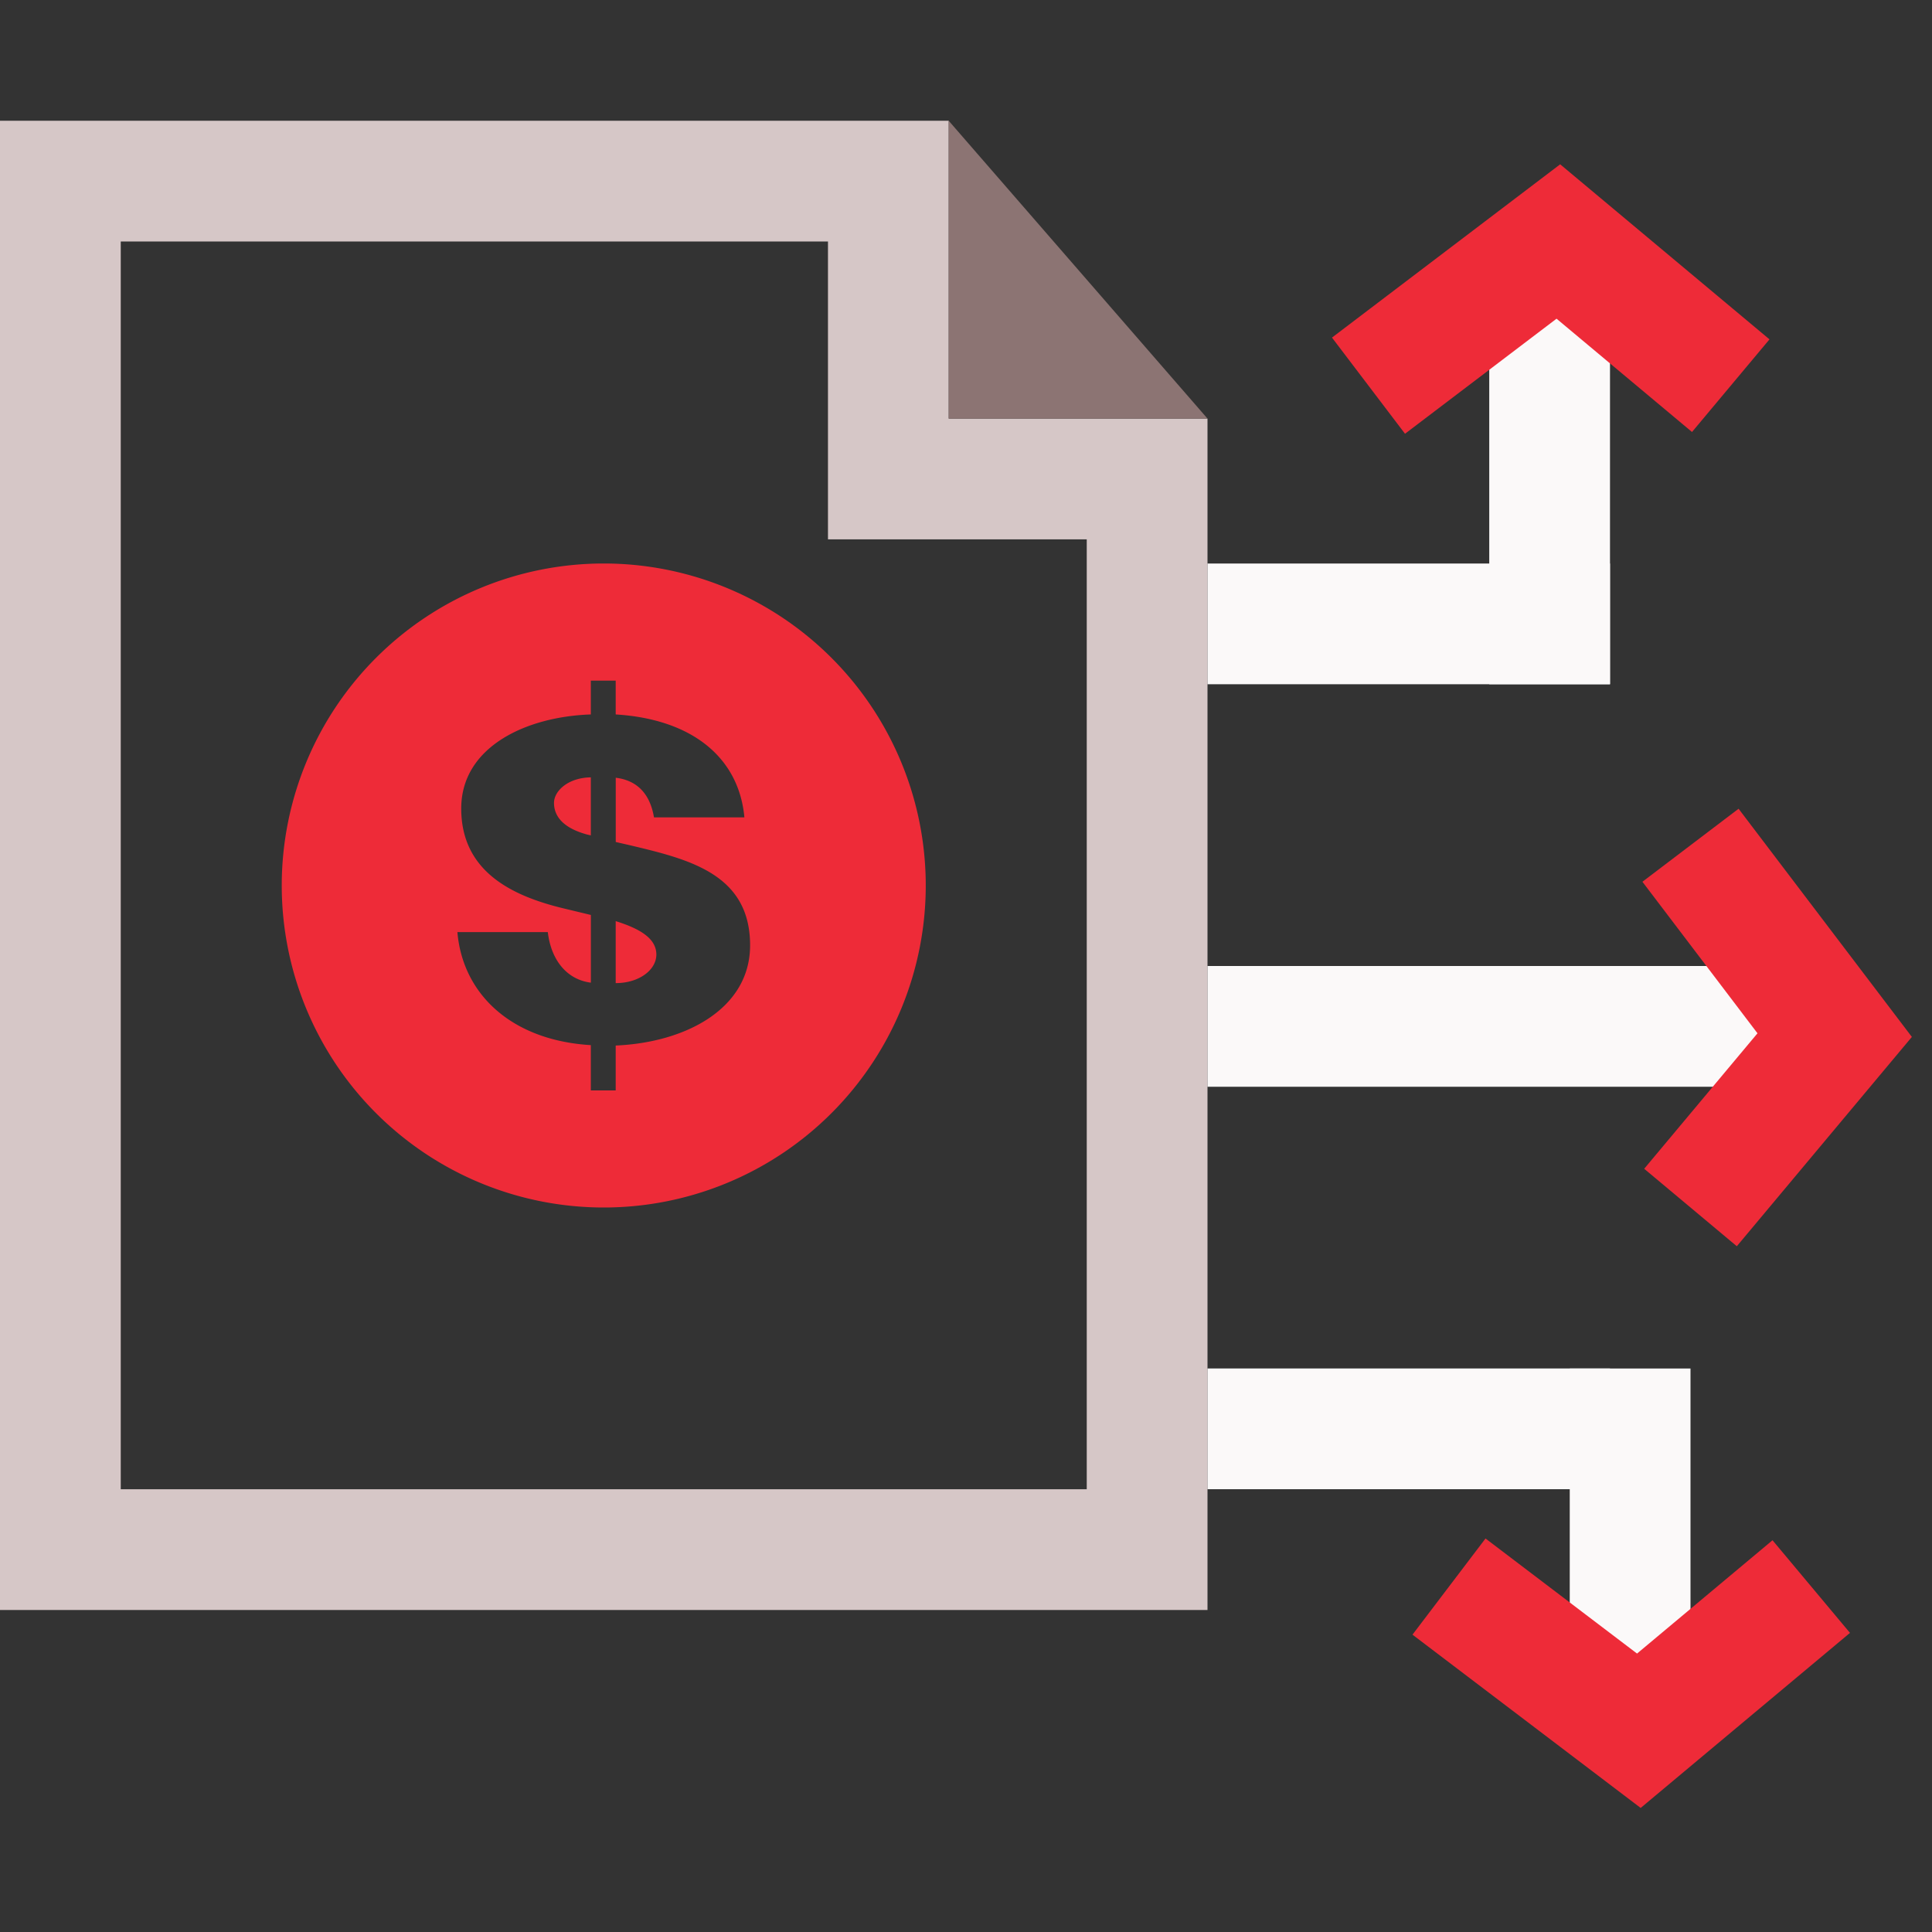 <?xml version="1.0" encoding="utf-8"?>
<svg xmlns="http://www.w3.org/2000/svg" viewBox="0 0 48 48" fill="none" name="reseller-program" width="42" height="42">
  <rect x="0" y="0" width="48" height="48" fill="#333333" stroke="none"/>
  <path d="M23.571 11.9h-1.5V4.5H1.5v34h27V11.9h-4.929z" stroke="#d6c7c7" stroke-width="3"/>
  <path fill="#fbf9f9" d="M44 24H30v3h14zm-4-10H30v3h10z"/>
  <path fill="#fbf9f9" d="M37 7v10h3V7z"/>
  <path d="M34 9.582L38.717 6 43 9.582" stroke="#ee2b38" stroke-width="3"/>
  <path fill="#fbf9f9" d="M40 36.999H30v-3h10z"/>
  <path fill="#fbf9f9" d="M39 42v-8h3v8z"/>
  <path d="M36 39.418L40.717 43 45 39.418M42 21l3.582 4.717L42 30" stroke="#ee2b38" stroke-width="3"/>
  <path d="M23.57 10.4V3L30 10.4h-6.43z" fill="#8c7473"/>
  <path fill-rule="evenodd" clip-rule="evenodd" d="M15 30a8 8 0 100-16 8 8 0 000 16zm-.32-13.09h.617v.84c1.937.12 3.066 1.104 3.197 2.557h-2.246c-.095-.568-.404-.918-.95-.984v1.596l.332.076.008.002c1.47.349 2.998.711 2.998 2.489 0 1.562-1.58 2.414-3.339 2.49v1.115h-.618v-1.125c-1.984-.12-3.185-1.278-3.315-2.808h2.246c.083.7.475 1.18 1.07 1.256v-1.682l-.726-.175c-1.236-.306-2.495-.907-2.495-2.469 0-1.53 1.604-2.283 3.22-2.338v-.84zm-.916 3.036c0 .36.262.634.82.787l.095.022v-1.442c-.582.01-.915.35-.915.633zm2.543 3.77c0-.405-.416-.645-1.01-.831v1.54c.582 0 1.01-.328 1.01-.71z" fill="#ee2b38"/>
</svg>